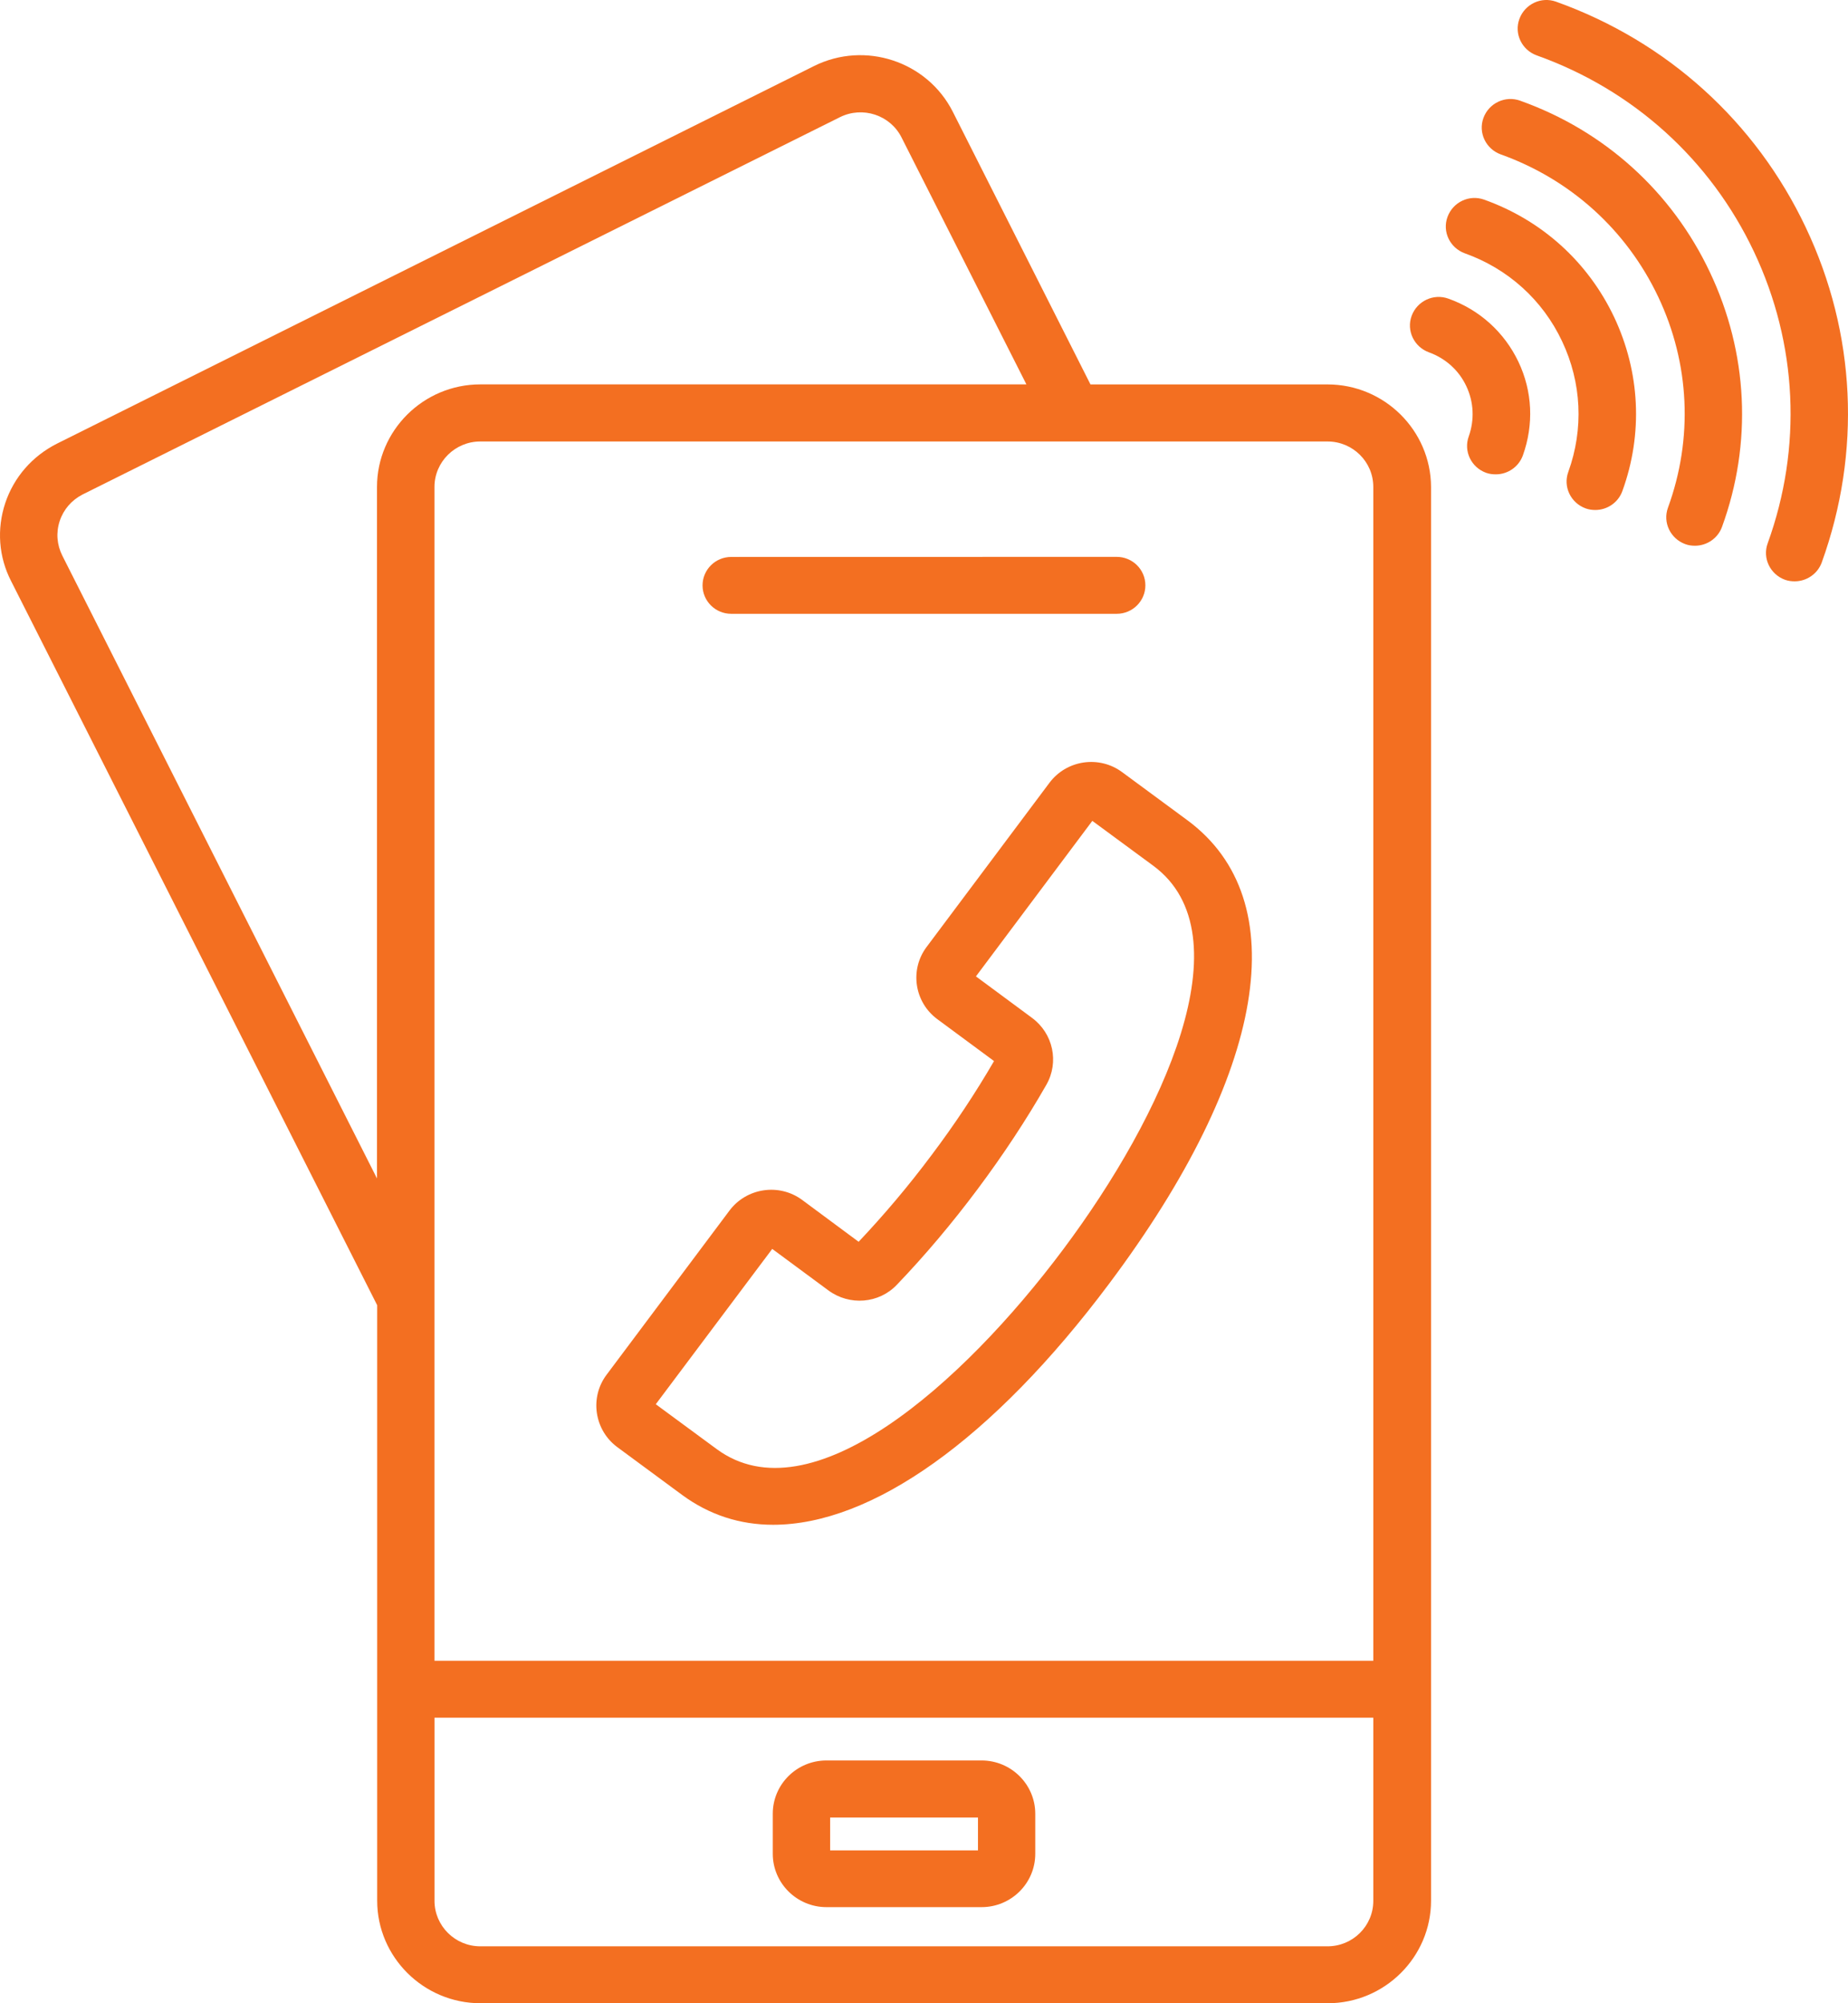 <svg width="48" height="52" viewBox="0 0 48 52" fill="none" xmlns="http://www.w3.org/2000/svg">
<g clip-path="url(#clip0_4403_1040)">
<path d="M46.904 5.906C45.601 3.155 43.3 1.075 40.418 0.044C40.031 -0.096 39.606 0.107 39.465 0.491C39.323 0.875 39.528 1.298 39.915 1.438C42.42 2.332 44.426 4.142 45.558 6.535C46.69 8.928 46.814 11.616 45.914 14.103C45.773 14.487 45.977 14.909 46.364 15.05C46.448 15.08 46.532 15.09 46.616 15.09C46.919 15.09 47.207 14.903 47.318 14.601C48.351 11.74 48.208 8.652 46.904 5.906Z" fill="#F36F21"/>
<path d="M39.485 2.614C39.098 2.474 38.672 2.677 38.531 3.061C38.39 3.445 38.594 3.868 38.981 4.008C40.795 4.658 42.246 5.969 43.069 7.702C43.891 9.433 43.98 11.379 43.324 13.178C43.183 13.562 43.388 13.985 43.775 14.125C43.859 14.156 43.943 14.166 44.026 14.166C44.329 14.166 44.618 13.979 44.728 13.676C45.52 11.502 45.404 9.156 44.413 7.066C43.425 4.975 41.675 3.394 39.485 2.614Z" fill="#F36F21"/>
<path d="M38.551 5.183C38.165 5.043 37.739 5.245 37.598 5.63C37.456 6.014 37.661 6.436 38.048 6.576C39.169 6.976 40.07 7.787 40.574 8.86C41.081 9.93 41.139 11.133 40.735 12.25C40.594 12.634 40.799 13.057 41.186 13.197C41.27 13.227 41.354 13.238 41.437 13.238C41.74 13.238 42.029 13.051 42.139 12.748C42.68 11.261 42.6 9.658 41.924 8.228C41.245 6.8 40.052 5.719 38.551 5.183Z" fill="#F36F21"/>
<path d="M37.62 7.752C37.233 7.612 36.807 7.815 36.666 8.199C36.525 8.583 36.73 9.006 37.116 9.146C37.546 9.303 37.892 9.609 38.087 10.026C38.281 10.436 38.301 10.9 38.15 11.326C38.009 11.71 38.213 12.133 38.6 12.273C38.684 12.303 38.768 12.313 38.852 12.313C39.155 12.313 39.443 12.127 39.554 11.824C39.842 11.023 39.806 10.16 39.439 9.39C39.071 8.62 38.426 8.039 37.62 7.752Z" fill="#F36F21"/>
<path d="M34.481 9.979H28.324L24.747 2.899C24.081 1.588 22.466 1.058 21.146 1.713L1.478 11.517C0.839 11.84 0.362 12.386 0.137 13.057C-0.088 13.733 -0.035 14.457 0.289 15.085L9.797 33.881V49.337C9.797 50.803 11.003 52 12.481 52H34.487C35.965 52 37.17 50.803 37.17 49.337V12.64C37.164 11.174 35.959 9.979 34.481 9.979ZM35.67 12.64V43.111H11.285V12.64C11.285 11.99 11.82 11.46 12.474 11.46H34.481C35.136 11.46 35.67 11.986 35.67 12.64ZM1.619 14.424C1.478 14.143 1.451 13.826 1.551 13.524C1.651 13.223 1.86 12.983 2.143 12.837L21.818 3.041C22.405 2.75 23.121 2.984 23.416 3.567L26.66 9.978H12.475C10.997 9.978 9.792 11.175 9.792 12.642V30.59L1.619 14.424ZM34.481 50.522H12.475C11.82 50.522 11.286 49.992 11.286 49.342V44.588H35.67V49.342C35.67 49.998 35.135 50.522 34.481 50.522Z" fill="#F36F21"/>
<path d="M25.496 45.698H21.466C20.696 45.698 20.072 46.317 20.072 47.081V48.121C20.072 48.885 20.7 49.505 21.466 49.505H25.496C26.265 49.505 26.89 48.885 26.89 48.121V47.081C26.89 46.321 26.265 45.698 25.496 45.698ZM25.402 48.032H21.562V47.179H25.402V48.032Z" fill="#F36F21"/>
<path d="M16.032 37.563L17.724 38.81C18.426 39.324 19.218 39.58 20.082 39.58C22.634 39.58 25.771 37.38 28.811 33.319C32.898 27.864 33.651 23.364 30.839 21.29L29.146 20.043C28.858 19.83 28.502 19.742 28.145 19.793C27.789 19.846 27.474 20.033 27.259 20.319L24.069 24.579C23.622 25.172 23.749 26.016 24.347 26.456L25.819 27.543C25.342 28.364 24.797 29.187 24.194 29.987C23.596 30.788 22.957 31.541 22.302 32.234L20.837 31.149C20.239 30.706 19.39 30.832 18.946 31.426L15.755 35.686C15.54 35.972 15.452 36.326 15.503 36.679C15.557 37.037 15.745 37.35 16.032 37.563ZM20.058 32.419L21.515 33.495C22.066 33.902 22.831 33.839 23.296 33.349C24.024 32.59 24.73 31.753 25.391 30.869C26.052 29.985 26.654 29.075 27.178 28.159C27.514 27.572 27.356 26.828 26.806 26.422L25.349 25.345L28.372 21.308L29.954 22.472C32.389 24.266 30.216 28.957 27.616 32.431C24.986 35.947 21.051 39.411 18.615 37.615L17.033 36.451L20.058 32.419Z" fill="#F36F21"/>
<path d="M18.993 15.933H29.005C29.419 15.933 29.75 15.6 29.75 15.194C29.75 14.784 29.415 14.455 29.005 14.455L18.993 14.457C18.579 14.457 18.248 14.79 18.248 15.196C18.248 15.6 18.579 15.933 18.993 15.933Z" fill="#F36F21"/>
</g>
<defs>
<clipPath id="clip0_4403_1040">
<rect width="48" height="52" fill="white"/>
</clipPath>
</defs>
</svg>
